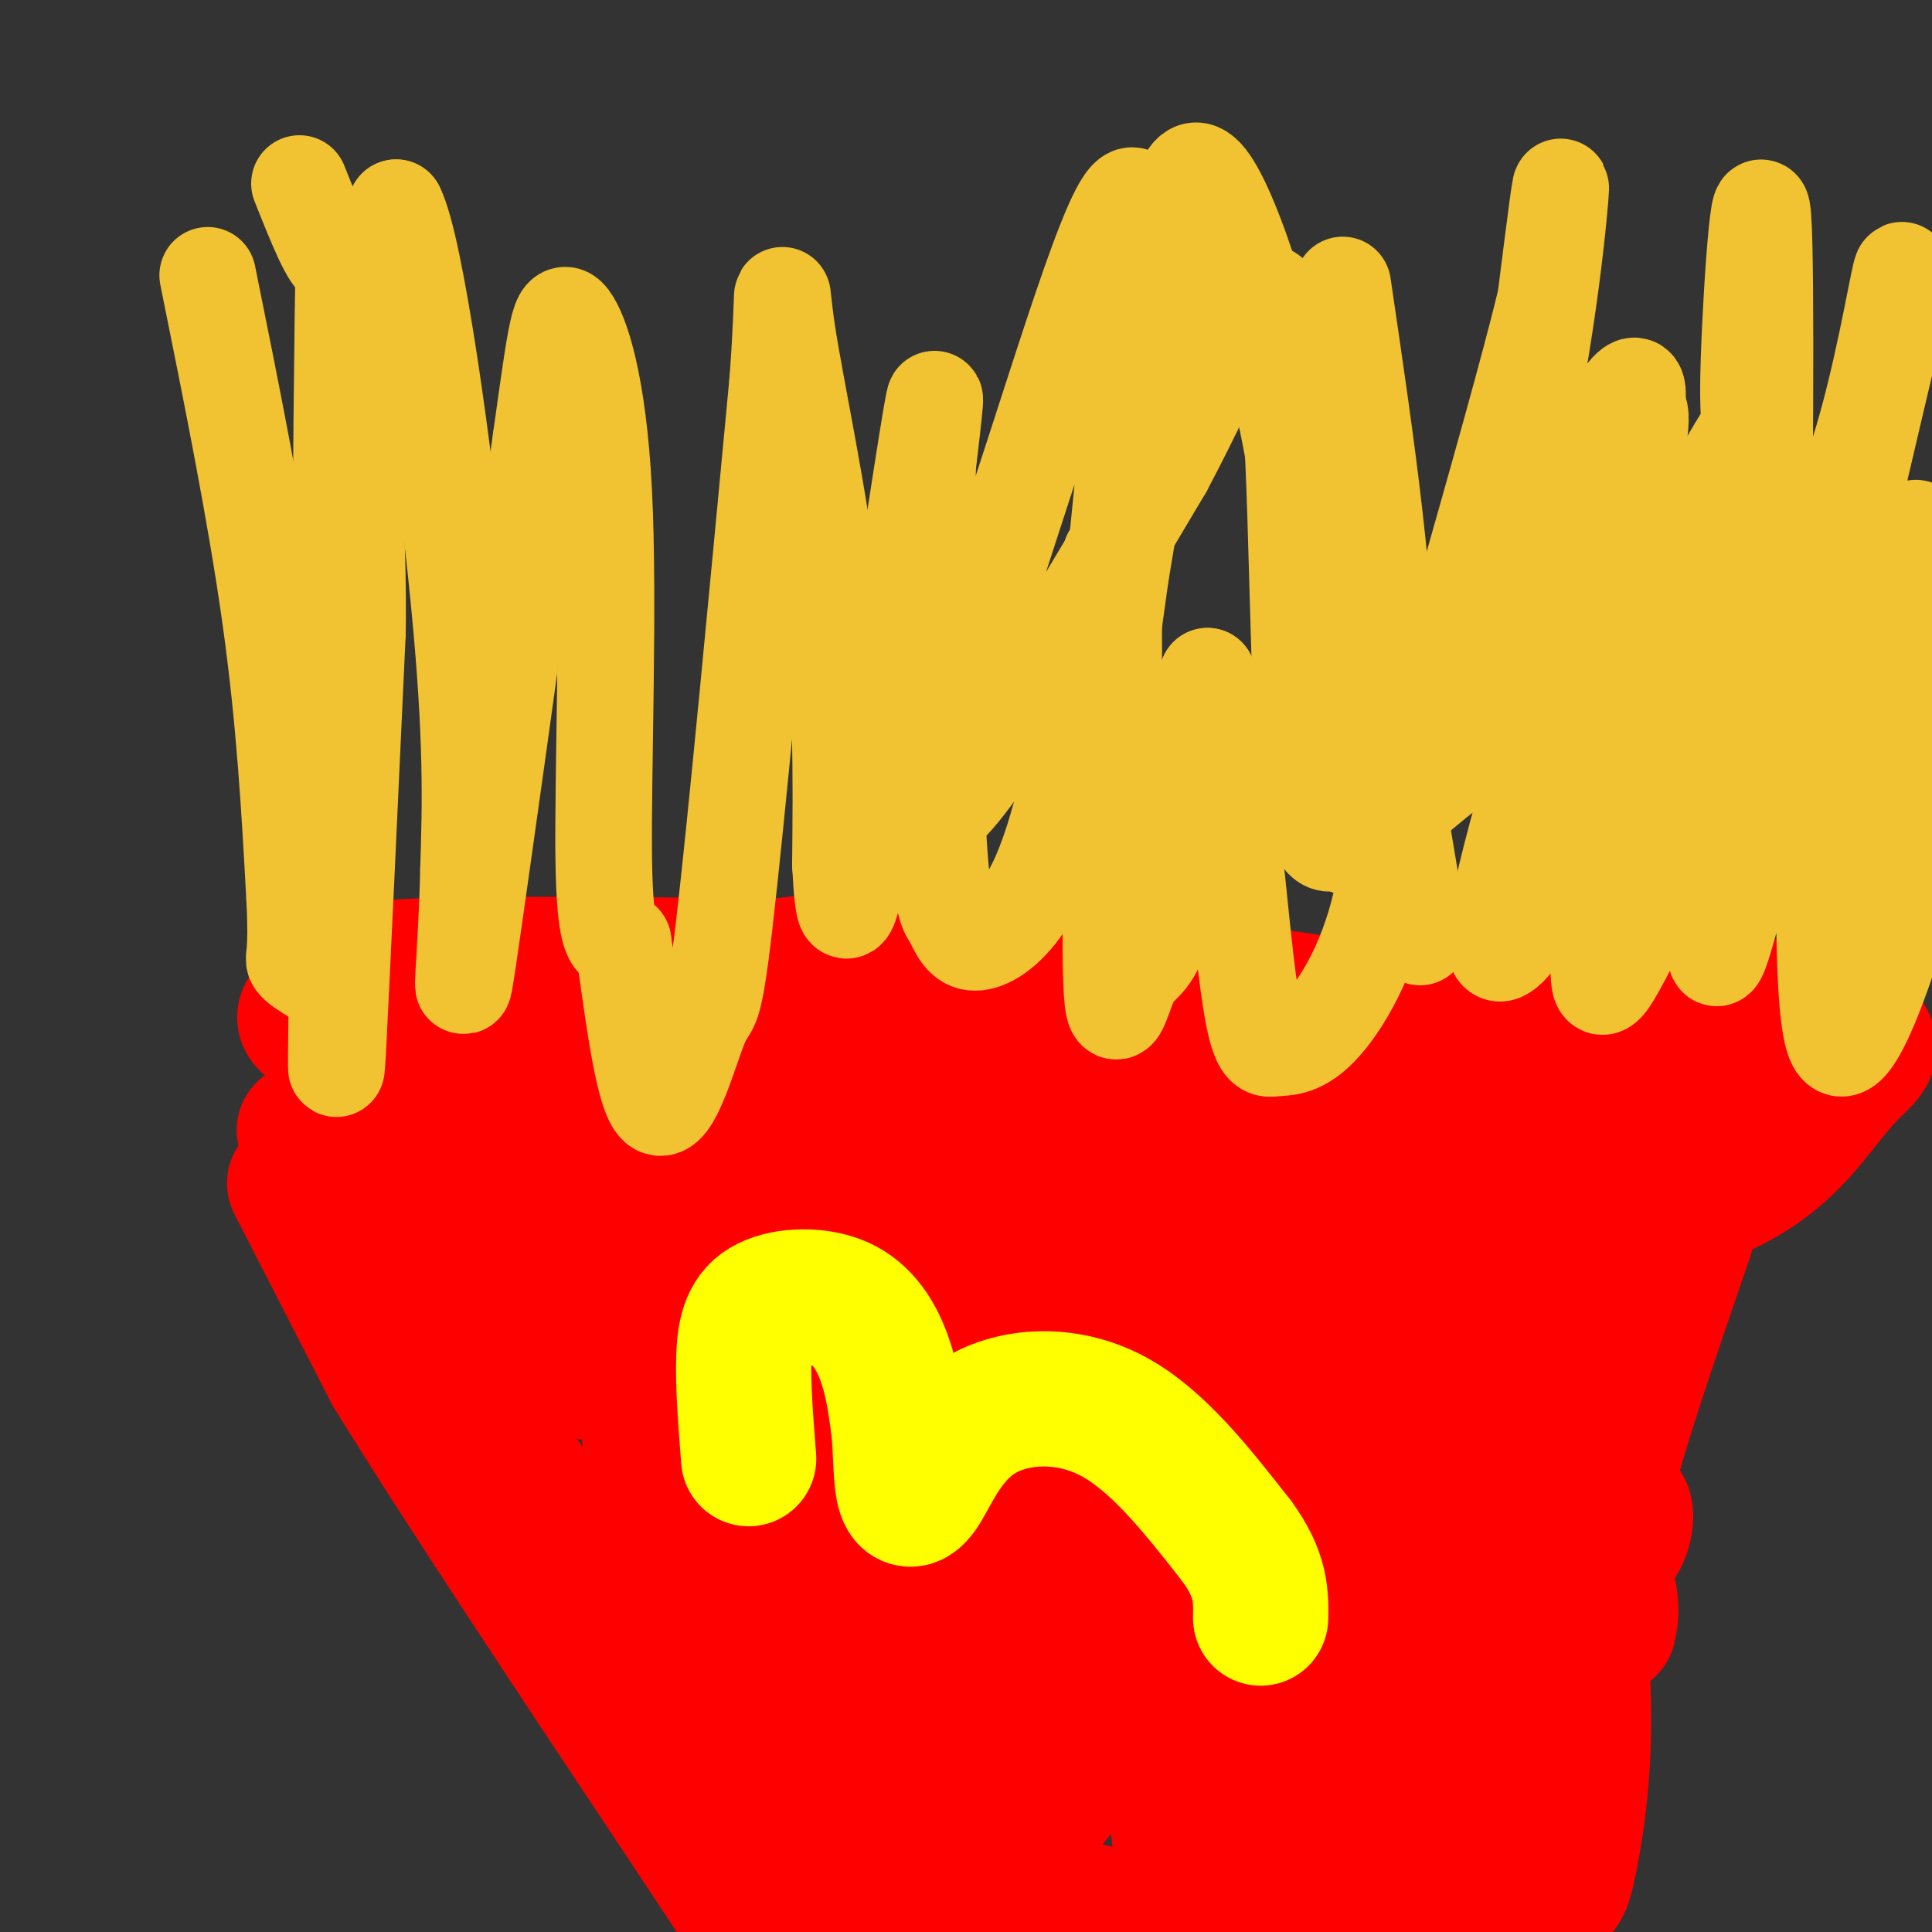 <svg viewBox='0 0 400 400' version='1.1' xmlns='http://www.w3.org/2000/svg' xmlns:xlink='http://www.w3.org/1999/xlink'><rect x="0" y="0" width="400" height="400" fill="#333333" stroke="none"/><g fill='none' stroke='#ff0000' stroke-width='28' stroke-linecap='round' stroke-linejoin='round'><path d='M61,245c0.000,0.000 20.000,39.000 20,39'/><path d='M81,284c14.000,22.833 39.000,60.417 64,98'/><path d='M145,382c10.833,16.500 5.917,8.750 1,1'/><path d='M155,391c14.667,1.000 29.333,2.000 42,4c12.667,2.000 23.333,5.000 34,8'/><path d='M231,403c10.500,1.667 19.750,1.833 29,2'/><path d='M258,387c6.667,3.333 13.333,6.667 18,8c4.667,1.333 7.333,0.667 10,0'/><path d='M286,395c6.536,-4.405 17.875,-15.417 22,-22c4.125,-6.583 1.036,-8.738 4,-14c2.964,-5.262 11.982,-13.631 21,-22'/><path d='M333,337c2.098,-7.401 -3.156,-14.903 -4,-17c-0.844,-2.097 2.722,1.211 5,0c2.278,-1.211 3.267,-6.941 2,-8c-1.267,-1.059 -4.791,2.555 -3,-6c1.791,-8.555 8.895,-29.277 16,-50'/><path d='M349,256c3.156,-11.067 3.044,-13.733 6,-20c2.956,-6.267 8.978,-16.133 15,-26'/><path d='M63,234c36.178,0.511 72.356,1.022 102,4c29.644,2.978 52.756,8.422 81,11c28.244,2.578 61.622,2.289 95,2'/><path d='M341,251c22.433,-4.199 31.017,-15.697 36,-22c4.983,-6.303 6.367,-7.411 8,-9c1.633,-1.589 3.517,-3.659 0,-6c-3.517,-2.341 -12.433,-4.955 -22,-6c-9.567,-1.045 -19.783,-0.523 -30,0'/><path d='M333,208c-9.857,1.821 -19.500,6.375 -12,8c7.500,1.625 32.143,0.321 36,2c3.857,1.679 -13.071,6.339 -30,11'/><path d='M327,229c-0.417,2.071 13.542,1.750 14,-2c0.458,-3.750 -12.583,-10.929 -21,-14c-8.417,-3.071 -12.208,-2.036 -16,-1'/><path d='M304,212c-20.667,-2.822 -64.333,-9.378 -92,-12c-27.667,-2.622 -39.333,-1.311 -51,0'/><path d='M161,200c-23.800,-0.178 -57.800,-0.622 -74,0c-16.200,0.622 -14.600,2.311 -13,4'/><path d='M74,204c-3.099,1.002 -4.346,1.506 -7,3c-2.654,1.494 -6.715,3.979 -1,6c5.715,2.021 21.204,3.577 34,2c12.796,-1.577 22.898,-6.289 33,-11'/><path d='M133,204c19.167,-1.833 50.583,-0.917 82,0'/><path d='M215,204c28.044,4.133 57.156,14.467 76,19c18.844,4.533 27.422,3.267 36,2'/><path d='M327,225c6.855,0.313 5.992,0.094 6,1c0.008,0.906 0.887,2.936 -2,3c-2.887,0.064 -9.539,-1.839 -23,0c-13.461,1.839 -33.730,7.419 -54,13'/><path d='M254,242c-17.024,2.345 -32.583,1.708 -52,0c-19.417,-1.708 -42.690,-4.488 -56,-7c-13.310,-2.512 -16.655,-4.756 -20,-7'/><path d='M126,228c15.378,-1.356 63.822,-1.244 91,-3c27.178,-1.756 33.089,-5.378 39,-9'/><path d='M256,216c9.488,-0.929 13.708,1.250 6,0c-7.708,-1.250 -27.345,-5.929 -38,-7c-10.655,-1.071 -12.327,1.464 -14,4'/><path d='M184,236c-6.244,-0.909 -12.488,-1.818 -19,2c-6.512,3.818 -13.292,12.364 -12,15c1.292,2.636 10.656,-0.636 15,-3c4.344,-2.364 3.670,-3.818 1,-3c-2.670,0.818 -7.335,3.909 -12,7'/><path d='M157,254c-5.524,3.405 -13.333,8.417 -13,8c0.333,-0.417 8.810,-6.262 7,-7c-1.810,-0.738 -13.905,3.631 -26,8'/><path d='M125,263c-1.825,-0.938 6.614,-7.282 5,-7c-1.614,0.282 -13.281,7.191 -15,7c-1.719,-0.191 6.509,-7.483 7,-8c0.491,-0.517 -6.754,5.742 -14,12'/><path d='M108,267c0.857,-2.381 10.000,-14.333 9,-14c-1.000,0.333 -12.143,12.952 -16,13c-3.857,0.048 -0.429,-12.476 3,-25'/><path d='M104,241c1.202,-3.429 2.708,0.500 0,8c-2.708,7.500 -9.631,18.571 -13,18c-3.369,-0.571 -3.185,-12.786 -3,-25'/><path d='M88,242c-1.333,-4.381 -3.167,-2.833 -6,0c-2.833,2.833 -6.667,6.952 -1,20c5.667,13.048 20.833,35.024 36,57'/><path d='M117,319c10.500,16.000 18.750,27.500 27,39'/><path d='M144,358c6.881,9.238 10.583,12.833 11,15c0.417,2.167 -2.452,2.905 15,8c17.452,5.095 55.226,14.548 93,24'/><path d='M299,403c7.933,-4.219 15.866,-8.437 20,-10c4.134,-1.563 4.469,-0.470 6,-8c1.531,-7.530 4.258,-23.681 2,-46c-2.258,-22.319 -9.502,-50.805 -10,-68c-0.498,-17.195 5.751,-23.097 12,-29'/><path d='M329,242c-5.933,19.328 -26.766,82.148 -35,107c-8.234,24.852 -3.870,11.738 -3,6c0.870,-5.738 -1.753,-4.098 0,-8c1.753,-3.902 7.882,-13.345 14,-29c6.118,-15.655 12.224,-37.523 10,-33c-2.224,4.523 -12.778,35.435 -20,53c-7.222,17.565 -11.111,21.782 -15,26'/><path d='M280,364c-3.748,7.158 -5.619,12.052 -8,15c-2.381,2.948 -5.271,3.950 1,-9c6.271,-12.950 21.705,-39.851 27,-44c5.295,-4.149 0.452,14.454 -5,28c-5.452,13.546 -11.512,22.035 -17,28c-5.488,5.965 -10.404,9.408 -13,10c-2.596,0.592 -2.871,-1.666 -2,-5c0.871,-3.334 2.888,-7.744 5,-12c2.112,-4.256 4.318,-8.359 10,-12c5.682,-3.641 14.841,-6.821 24,-10'/><path d='M302,353c0.000,4.933 -12.000,22.267 -21,33c-9.000,10.733 -15.000,14.867 -21,19'/><path d='M248,395c14.006,-24.084 28.012,-48.167 35,-59c6.988,-10.833 6.958,-8.415 8,-7c1.042,1.415 3.157,1.828 2,7c-1.157,5.172 -5.584,15.102 -15,27c-9.416,11.898 -23.819,25.764 -30,24c-6.181,-1.764 -4.140,-19.159 -2,-30c2.140,-10.841 4.377,-15.129 7,-21c2.623,-5.871 5.631,-13.326 12,-21c6.369,-7.674 16.099,-15.566 20,-17c3.901,-1.434 1.972,3.590 -2,9c-3.972,5.410 -9.986,11.205 -16,17'/><path d='M267,324c-10.408,12.402 -28.427,34.907 -35,38c-6.573,3.093 -1.700,-13.226 4,-25c5.700,-11.774 12.225,-19.004 16,-24c3.775,-4.996 4.798,-7.760 12,-14c7.202,-6.240 20.581,-15.957 26,-17c5.419,-1.043 2.878,6.587 3,10c0.122,3.413 2.908,2.608 -4,10c-6.908,7.392 -23.512,22.981 -36,34c-12.488,11.019 -20.862,17.467 -25,17c-4.138,-0.467 -4.039,-7.848 -2,-14c2.039,-6.152 6.020,-11.076 10,-16'/><path d='M236,323c10.027,-9.839 30.094,-26.435 37,-30c6.906,-3.565 0.652,5.903 -1,10c-1.652,4.097 1.298,2.824 -10,17c-11.298,14.176 -36.846,43.799 -48,57c-11.154,13.201 -7.916,9.978 -7,1c0.916,-8.978 -0.492,-23.712 2,-35c2.492,-11.288 8.884,-19.130 14,-25c5.116,-5.870 8.956,-9.768 11,-9c2.044,0.768 2.294,6.203 2,11c-0.294,4.797 -1.130,8.956 -7,21c-5.870,12.044 -16.773,31.973 -24,44c-7.227,12.027 -10.779,16.150 -14,19c-3.221,2.850 -6.110,4.425 -9,6'/><path d='M168,393c0.020,-11.647 0.040,-23.293 0,-30c-0.040,-6.707 -0.139,-8.474 4,-13c4.139,-4.526 12.516,-11.811 21,-16c8.484,-4.189 17.074,-5.282 21,-6c3.926,-0.718 3.187,-1.062 4,0c0.813,1.062 3.179,3.531 4,7c0.821,3.469 0.096,7.940 0,12c-0.096,4.060 0.435,7.711 -1,14c-1.435,6.289 -4.836,15.217 -12,19c-7.164,3.783 -18.090,2.420 -24,1c-5.910,-1.420 -6.804,-2.898 -9,-7c-2.196,-4.102 -5.693,-10.827 -8,-20c-2.307,-9.173 -3.422,-20.793 3,-29c6.422,-8.207 20.381,-13.000 29,-15c8.619,-2.000 11.898,-1.206 16,0c4.102,1.206 9.027,2.825 12,4c2.973,1.175 3.992,1.907 5,6c1.008,4.093 2.004,11.546 3,19'/><path d='M236,339c0.796,4.184 1.287,5.144 -2,8c-3.287,2.856 -10.353,7.609 -17,10c-6.647,2.391 -12.876,2.422 -21,0c-8.124,-2.422 -18.144,-7.296 -22,-15c-3.856,-7.704 -1.548,-18.239 -1,-23c0.548,-4.761 -0.665,-3.748 6,-6c6.665,-2.252 21.208,-7.768 32,-10c10.792,-2.232 17.835,-1.180 22,-1c4.165,0.180 5.454,-0.513 7,2c1.546,2.513 3.350,8.233 1,15c-2.350,6.767 -8.855,14.583 -13,19c-4.145,4.417 -5.931,5.436 -9,6c-3.069,0.564 -7.422,0.673 -11,0c-3.578,-0.673 -6.382,-2.129 -8,-3c-1.618,-0.871 -2.051,-1.158 -3,-8c-0.949,-6.842 -2.414,-20.241 0,-28c2.414,-7.759 8.707,-9.880 15,-12'/><path d='M212,293c8.262,-3.319 21.418,-5.615 28,-4c6.582,1.615 6.590,7.142 0,16c-6.590,8.858 -19.779,21.048 -30,26c-10.221,4.952 -17.476,2.665 -22,1c-4.524,-1.665 -6.317,-2.707 -7,-9c-0.683,-6.293 -0.255,-17.837 0,-24c0.255,-6.163 0.337,-6.946 2,-10c1.663,-3.054 4.905,-8.379 12,-12c7.095,-3.621 18.042,-5.536 23,-3c4.958,2.536 3.927,9.525 0,17c-3.927,7.475 -10.750,15.436 -19,22c-8.250,6.564 -17.929,11.733 -24,14c-6.071,2.267 -8.536,1.634 -11,1'/><path d='M164,328c-3.907,0.727 -8.173,2.044 -10,-2c-1.827,-4.044 -1.213,-13.450 0,-19c1.213,-5.550 3.026,-7.245 10,-9c6.974,-1.755 19.111,-3.571 24,0c4.889,3.571 2.532,12.528 0,19c-2.532,6.472 -5.240,10.460 -8,14c-2.760,3.540 -5.574,6.634 -11,9c-5.426,2.366 -13.465,4.005 -18,-2c-4.535,-6.005 -5.567,-19.655 -5,-28c0.567,-8.345 2.733,-11.384 8,-15c5.267,-3.616 13.633,-7.808 22,-12'/><path d='M176,283c3.803,2.101 2.310,13.352 -2,23c-4.310,9.648 -11.438,17.692 -16,21c-4.562,3.308 -6.560,1.880 -9,1c-2.440,-0.880 -5.323,-1.213 -7,-2c-1.677,-0.787 -2.147,-2.029 -4,-10c-1.853,-7.971 -5.089,-22.670 -4,-33c1.089,-10.330 6.505,-16.290 12,-22c5.495,-5.710 11.071,-11.170 13,-9c1.929,2.170 0.212,11.969 -1,19c-1.212,7.031 -1.918,11.295 -8,13c-6.082,1.705 -17.541,0.853 -29,0'/><path d='M121,284c-4.843,-1.639 -2.449,-5.736 0,-8c2.449,-2.264 4.954,-2.695 8,-3c3.046,-0.305 6.632,-0.484 8,0c1.368,0.484 0.517,1.632 1,3c0.483,1.368 2.301,2.958 0,4c-2.301,1.042 -8.720,1.537 -13,0c-4.280,-1.537 -6.422,-5.106 -8,-8c-1.578,-2.894 -2.594,-5.113 0,-6c2.594,-0.887 8.797,-0.444 15,0'/><path d='M132,266c15.643,6.012 47.250,21.042 69,26c21.750,4.958 33.643,-0.155 36,-5c2.357,-4.845 -4.821,-9.423 -12,-14'/><path d='M225,273c-12.397,-8.684 -37.388,-23.393 -51,-28c-13.612,-4.607 -15.844,0.889 -22,7c-6.156,6.111 -16.234,12.838 -21,17c-4.766,4.162 -4.219,5.761 5,7c9.219,1.239 27.109,2.120 45,3'/><path d='M181,279c11.817,-1.708 18.860,-7.477 29,-7c10.140,0.477 23.378,7.200 0,-3c-23.378,-10.200 -83.371,-37.323 -79,-37c4.371,0.323 73.106,28.092 100,40c26.894,11.908 11.947,7.954 -3,4'/><path d='M228,276c-12.188,1.335 -41.158,2.673 -38,3c3.158,0.327 38.444,-0.356 54,-1c15.556,-0.644 11.380,-1.250 3,-1c-8.380,0.250 -20.966,1.357 -20,-1c0.966,-2.357 15.483,-8.179 30,-14'/><path d='M257,262c7.087,-2.629 9.804,-2.202 3,0c-6.804,2.202 -23.128,6.177 -27,5c-3.872,-1.177 4.710,-7.508 15,-12c10.290,-4.492 22.290,-7.147 29,-9c6.710,-1.853 8.129,-2.904 10,0c1.871,2.904 4.192,9.761 3,16c-1.192,6.239 -5.897,11.858 -9,14c-3.103,2.142 -4.605,0.808 -6,0c-1.395,-0.808 -2.684,-1.088 -1,-3c1.684,-1.912 6.342,-5.456 11,-9'/><path d='M285,264c3.131,-1.345 5.458,-0.208 6,2c0.542,2.208 -0.702,5.488 0,6c0.702,0.512 3.351,-1.744 6,-4'/></g>
<g fill='none' stroke='#ffff00' stroke-width='28' stroke-linecap='round' stroke-linejoin='round'><path d='M155,302c-0.601,-7.695 -1.203,-15.391 -1,-21c0.203,-5.609 1.209,-9.132 5,-11c3.791,-1.868 10.367,-2.080 15,0c4.633,2.080 7.324,6.451 9,11c1.676,4.549 2.338,9.274 3,14'/><path d='M186,295c0.550,4.889 0.424,10.111 1,13c0.576,2.889 1.856,3.444 4,0c2.144,-3.444 5.154,-10.889 12,-15c6.846,-4.111 17.527,-4.889 27,0c9.473,4.889 17.736,15.444 26,26'/><path d='M256,319c5.167,7.000 5.083,11.500 5,16'/></g>
<g fill='none' stroke='#f1c232' stroke-width='20' stroke-linecap='round' stroke-linejoin='round'><path d='M43,57c5.000,24.750 10.000,49.500 13,71c3.000,21.500 4.000,39.750 5,58'/><path d='M61,186c0.600,11.778 -0.400,12.222 0,13c0.400,0.778 2.200,1.889 4,3'/><path d='M62,38c3.244,8.156 6.489,16.311 8,16c1.511,-0.311 1.289,-9.089 1,12c-0.289,21.089 -0.644,72.044 -1,123'/><path d='M70,189c-0.333,28.911 -0.667,39.689 0,27c0.667,-12.689 2.333,-48.844 4,-85'/><path d='M74,131c0.267,-19.444 -1.067,-25.556 0,-38c1.067,-12.444 4.533,-31.222 8,-50'/><path d='M82,43c4.044,7.733 10.156,52.067 13,81c2.844,28.933 2.422,42.467 2,56'/><path d='M97,180c-0.356,17.467 -2.244,33.133 0,18c2.244,-15.133 8.622,-61.067 15,-107'/><path d='M112,91c3.242,-23.239 3.848,-27.837 6,-25c2.152,2.837 5.848,13.110 7,36c1.152,22.890 -0.242,58.397 0,76c0.242,17.603 2.121,17.301 4,17'/><path d='M129,195c1.703,11.383 3.962,31.340 7,34c3.038,2.660 6.856,-11.976 9,-17c2.144,-5.024 2.612,-0.435 5,-21c2.388,-20.565 6.694,-66.282 11,-112'/><path d='M161,79c1.643,-22.143 0.250,-21.500 2,-10c1.750,11.500 6.643,33.857 9,54c2.357,20.143 2.179,38.071 2,56'/><path d='M174,179c0.667,12.262 1.333,14.917 5,-6c3.667,-20.917 10.333,-65.405 13,-82c2.667,-16.595 1.333,-5.298 0,6'/><path d='M192,97c0.306,16.050 1.071,53.176 2,72c0.929,18.824 2.022,19.348 3,21c0.978,1.652 1.839,4.432 4,5c2.161,0.568 5.620,-1.078 9,-5c3.380,-3.922 6.680,-10.121 10,-23c3.320,-12.879 6.660,-32.440 10,-52'/><path d='M230,115c1.388,10.134 -0.144,61.469 0,82c0.144,20.531 1.962,10.258 4,6c2.038,-4.258 4.297,-2.502 7,-12c2.703,-9.498 5.852,-30.249 9,-51'/><path d='M250,140c2.946,4.674 5.812,41.859 8,60c2.188,18.141 3.700,17.240 6,17c2.300,-0.240 5.390,0.183 10,-5c4.610,-5.183 10.741,-15.972 13,-31c2.259,-15.028 0.645,-34.294 0,-40c-0.645,-5.706 -0.323,2.147 0,10'/><path d='M287,151c1.167,8.833 4.083,25.917 7,43'/><path d='M278,59c4.832,32.756 9.665,65.513 9,88c-0.665,22.487 -6.827,34.705 -10,25c-3.173,-9.705 -3.356,-41.333 -8,-71c-4.644,-29.667 -13.750,-57.372 -19,-64c-5.250,-6.628 -6.643,7.821 -9,25c-2.357,17.179 -5.679,37.090 -9,57'/><path d='M232,119c-3.303,23.415 -7.059,53.451 -5,34c2.059,-19.451 9.933,-88.389 9,-107c-0.933,-18.611 -10.674,13.105 -22,48c-11.326,34.895 -24.236,72.970 -20,74c4.236,1.030 25.618,-34.985 47,-71'/><path d='M241,97c12.517,-23.403 20.309,-46.412 24,-32c3.691,14.412 3.280,66.245 5,90c1.720,23.755 5.571,19.433 7,19c1.429,-0.433 0.435,3.025 5,0c4.565,-3.025 14.687,-12.532 20,-16c5.313,-3.468 5.815,-0.895 13,-18c7.185,-17.105 21.053,-53.887 24,-55c2.947,-1.113 -5.026,33.444 -13,68'/><path d='M326,153c4.468,-1.491 22.138,-39.220 30,-54c7.862,-14.780 5.915,-6.613 6,-19c0.085,-12.387 2.203,-45.330 3,-35c0.797,10.330 0.274,63.931 0,85c-0.274,21.069 -0.300,9.606 3,0c3.300,-9.606 9.927,-17.356 15,-31c5.073,-13.644 8.592,-33.184 10,-40c1.408,-6.816 0.704,-0.908 0,5'/><path d='M393,64c-4.882,20.833 -17.088,70.416 -18,85c-0.912,14.584 9.468,-5.830 15,-20c5.532,-14.170 6.215,-22.097 7,-19c0.785,3.097 1.673,17.218 -1,38c-2.673,20.782 -8.907,48.223 -9,53c-0.093,4.777 5.953,-13.112 12,-31'/><path d='M399,170c-2.488,11.070 -14.708,54.246 -19,46c-4.292,-8.246 -0.656,-67.912 -4,-76c-3.344,-8.088 -13.670,35.404 -18,51c-4.330,15.596 -2.665,3.298 -1,-9'/><path d='M357,182c5.742,-18.515 20.595,-60.302 18,-60c-2.595,0.302 -22.640,42.691 -33,64c-10.360,21.309 -11.035,21.536 -11,13c0.035,-8.536 0.779,-25.837 8,-46c7.221,-20.163 20.920,-43.190 18,-37c-2.920,6.190 -22.460,41.595 -42,77'/><path d='M315,193c-8.032,11.219 -7.112,0.767 2,-31c9.112,-31.767 26.417,-84.849 21,-82c-5.417,2.849 -33.555,61.630 -41,76c-7.445,14.370 5.803,-15.670 14,-46c8.197,-30.330 11.342,-60.952 12,-69c0.658,-8.048 -1.171,6.476 -3,21'/><path d='M320,62c-3.333,13.833 -10.167,37.917 -17,62'/></g>
</svg>